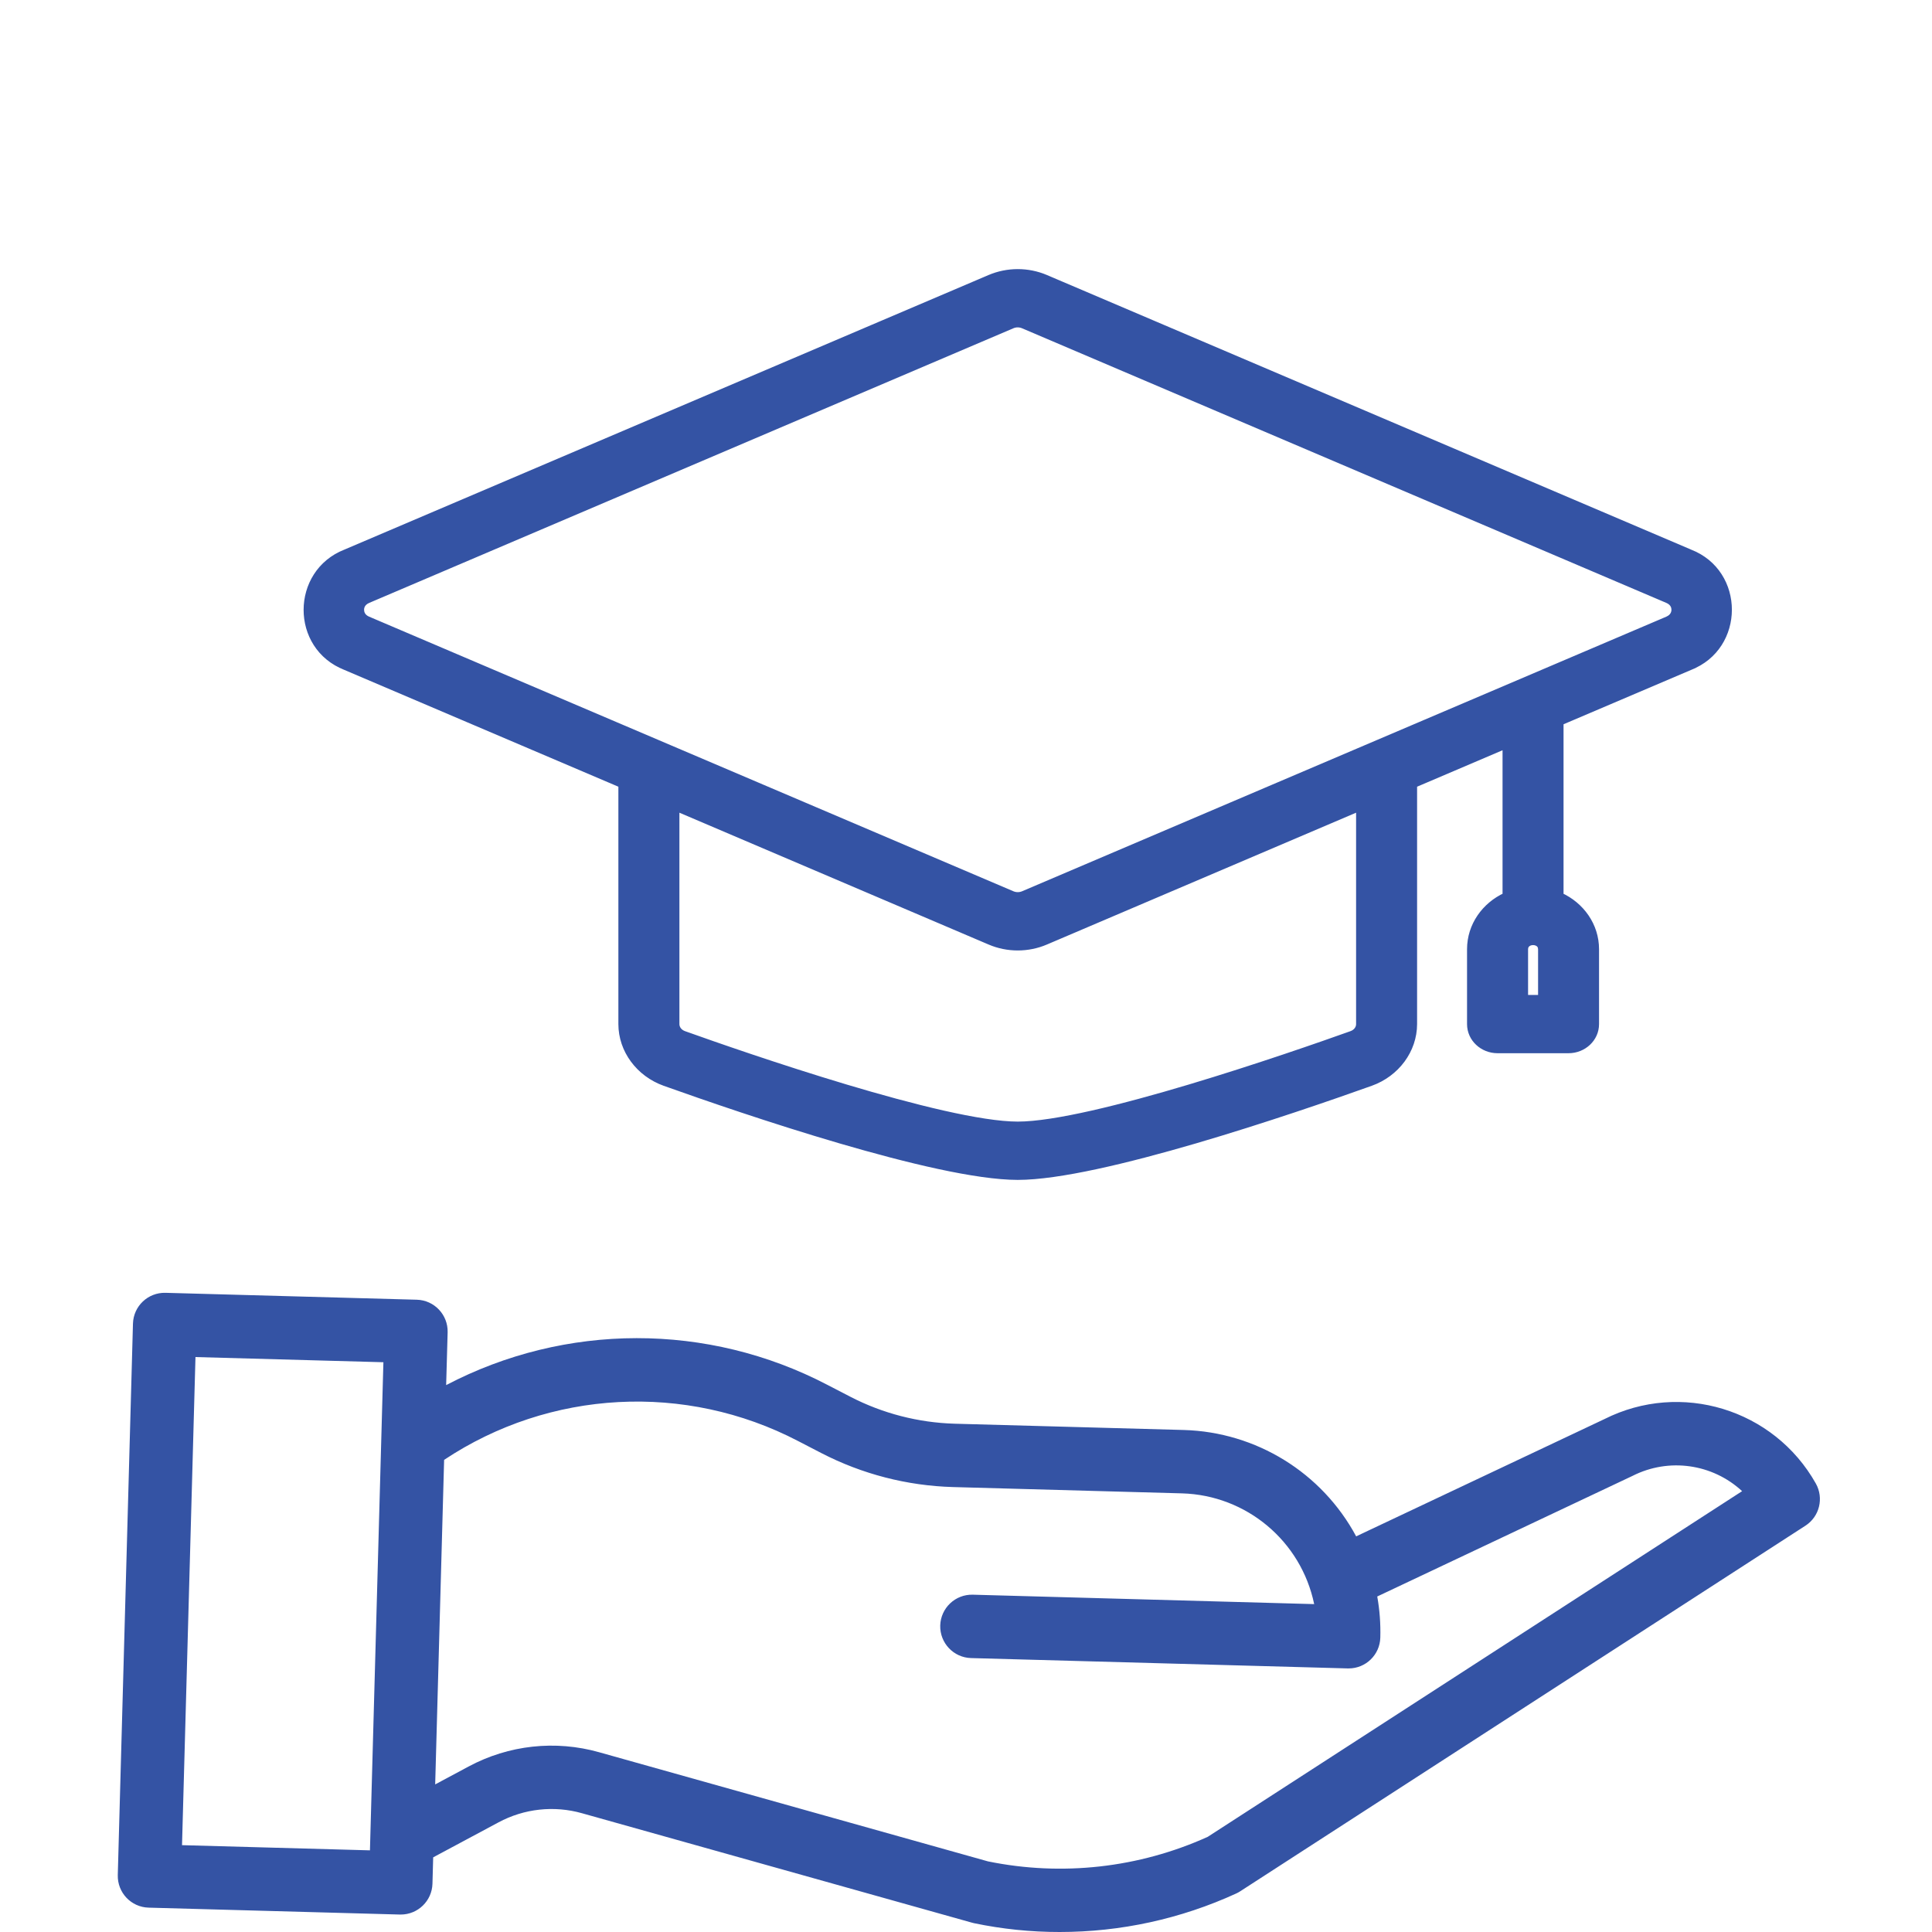 <svg width="56" height="56" viewBox="0 0 56 56" fill="none" xmlns="http://www.w3.org/2000/svg">
<g clip-path="url(#clip0_4452_3513)">
<path d="M46.505 41.133L39.309 44.532C38.316 42.684 36.41 41.508 34.313 41.449L27.67 41.267C26.618 41.236 25.586 40.97 24.651 40.487L23.975 40.137C20.515 38.333 16.39 38.337 12.932 40.148L12.975 38.617C12.988 38.11 12.589 37.687 12.082 37.673L4.798 37.473C4.29 37.459 3.868 37.859 3.854 38.366L3.414 54.35C3.401 54.858 3.8 55.28 4.307 55.294L11.591 55.494H11.616C12.114 55.494 12.521 55.098 12.535 54.601L12.556 53.836L14.448 52.823C15.191 52.423 16.059 52.328 16.871 52.558L28.171 55.729C28.191 55.735 28.21 55.74 28.23 55.744C29.047 55.915 29.88 56.001 30.714 56C32.481 56.001 34.227 55.62 35.834 54.883C35.873 54.865 35.911 54.844 35.948 54.82L52.331 44.223C52.74 43.959 52.871 43.423 52.632 42.999C51.416 40.841 48.718 40.019 46.505 41.133ZM5.276 53.483L5.666 39.335L11.113 39.485L10.723 53.633L5.276 53.483ZM35.006 53.242C33.011 54.143 30.782 54.392 28.637 53.953L17.368 50.79C16.099 50.431 14.742 50.58 13.581 51.204L12.614 51.722L12.873 42.315C15.937 40.277 19.867 40.068 23.131 41.768L23.807 42.118C24.988 42.728 26.291 43.065 27.62 43.103L34.263 43.286C36.129 43.34 37.713 44.668 38.092 46.496L28.197 46.223C27.69 46.209 27.268 46.609 27.253 47.116C27.24 47.623 27.64 48.046 28.146 48.06L39.066 48.36H39.092C39.589 48.36 39.996 47.964 40.009 47.467C40.02 47.068 39.991 46.668 39.92 46.275L47.301 42.788C47.308 42.785 47.315 42.781 47.322 42.778C48.369 42.248 49.635 42.425 50.496 43.222L35.006 53.242Z" fill="#3453A4"/>
<path d="M28.695 8.063C29.206 7.846 29.794 7.846 30.305 8.063L48.98 16.023H48.978C50.476 16.602 50.471 18.748 48.977 19.325L48.978 19.326L45.22 20.927V25.97C45.825 26.245 46.249 26.83 46.249 27.513V29.684C46.249 30.101 45.892 30.428 45.465 30.428H43.407C42.98 30.428 42.623 30.101 42.623 29.684V27.513C42.623 26.83 43.047 26.245 43.652 25.969V21.595L40.975 22.737V29.684C40.974 30.435 40.47 31.113 39.727 31.378C38.583 31.787 36.617 32.466 34.644 33.044C32.675 33.62 30.684 34.1 29.499 34.1C28.314 34.099 26.323 33.62 24.355 33.044C22.381 32.466 20.416 31.787 19.271 31.378C18.529 31.113 18.024 30.435 18.024 29.684V22.737L10.021 19.326V19.325C8.521 18.744 8.533 16.604 10.021 16.023L28.695 8.063ZM30.305 27.286C29.794 27.504 29.207 27.505 28.695 27.286C28.041 27.008 20.965 23.99 19.593 23.405V29.684C19.593 29.812 19.678 29.931 19.823 29.983C20.687 30.292 22.57 30.95 24.508 31.53C25.477 31.82 26.458 32.09 27.332 32.288C28.208 32.486 28.969 32.61 29.5 32.61C30.031 32.61 30.791 32.486 31.667 32.288C32.541 32.09 33.522 31.82 34.491 31.53C36.429 30.95 38.313 30.292 39.177 29.983L39.228 29.961C39.342 29.901 39.407 29.796 39.407 29.684V23.405L30.305 27.286ZM44.437 27.294C44.37 27.294 44.308 27.315 44.264 27.352C44.222 27.386 44.193 27.438 44.192 27.514V28.939H44.682V27.514L44.676 27.461C44.665 27.412 44.641 27.376 44.609 27.351C44.565 27.315 44.503 27.294 44.437 27.294ZM29.663 9.423C29.559 9.379 29.441 9.378 29.337 9.422L10.663 17.383C10.471 17.465 10.453 17.614 10.453 17.675L10.459 17.734C10.473 17.806 10.519 17.906 10.662 17.967L29.338 25.927C29.441 25.97 29.559 25.97 29.662 25.927L48.337 17.967C48.528 17.885 48.547 17.736 48.548 17.675L48.542 17.615C48.528 17.544 48.481 17.444 48.338 17.383L29.663 9.423Z" fill="#3453A4" stroke="#3453A4" stroke-width="0.2"/>
</g>
<defs>
<clipPath id="clip0_4452_3513">
<rect width="56" height="56" fill="white"/>
</clipPath>
</defs>
</svg>
